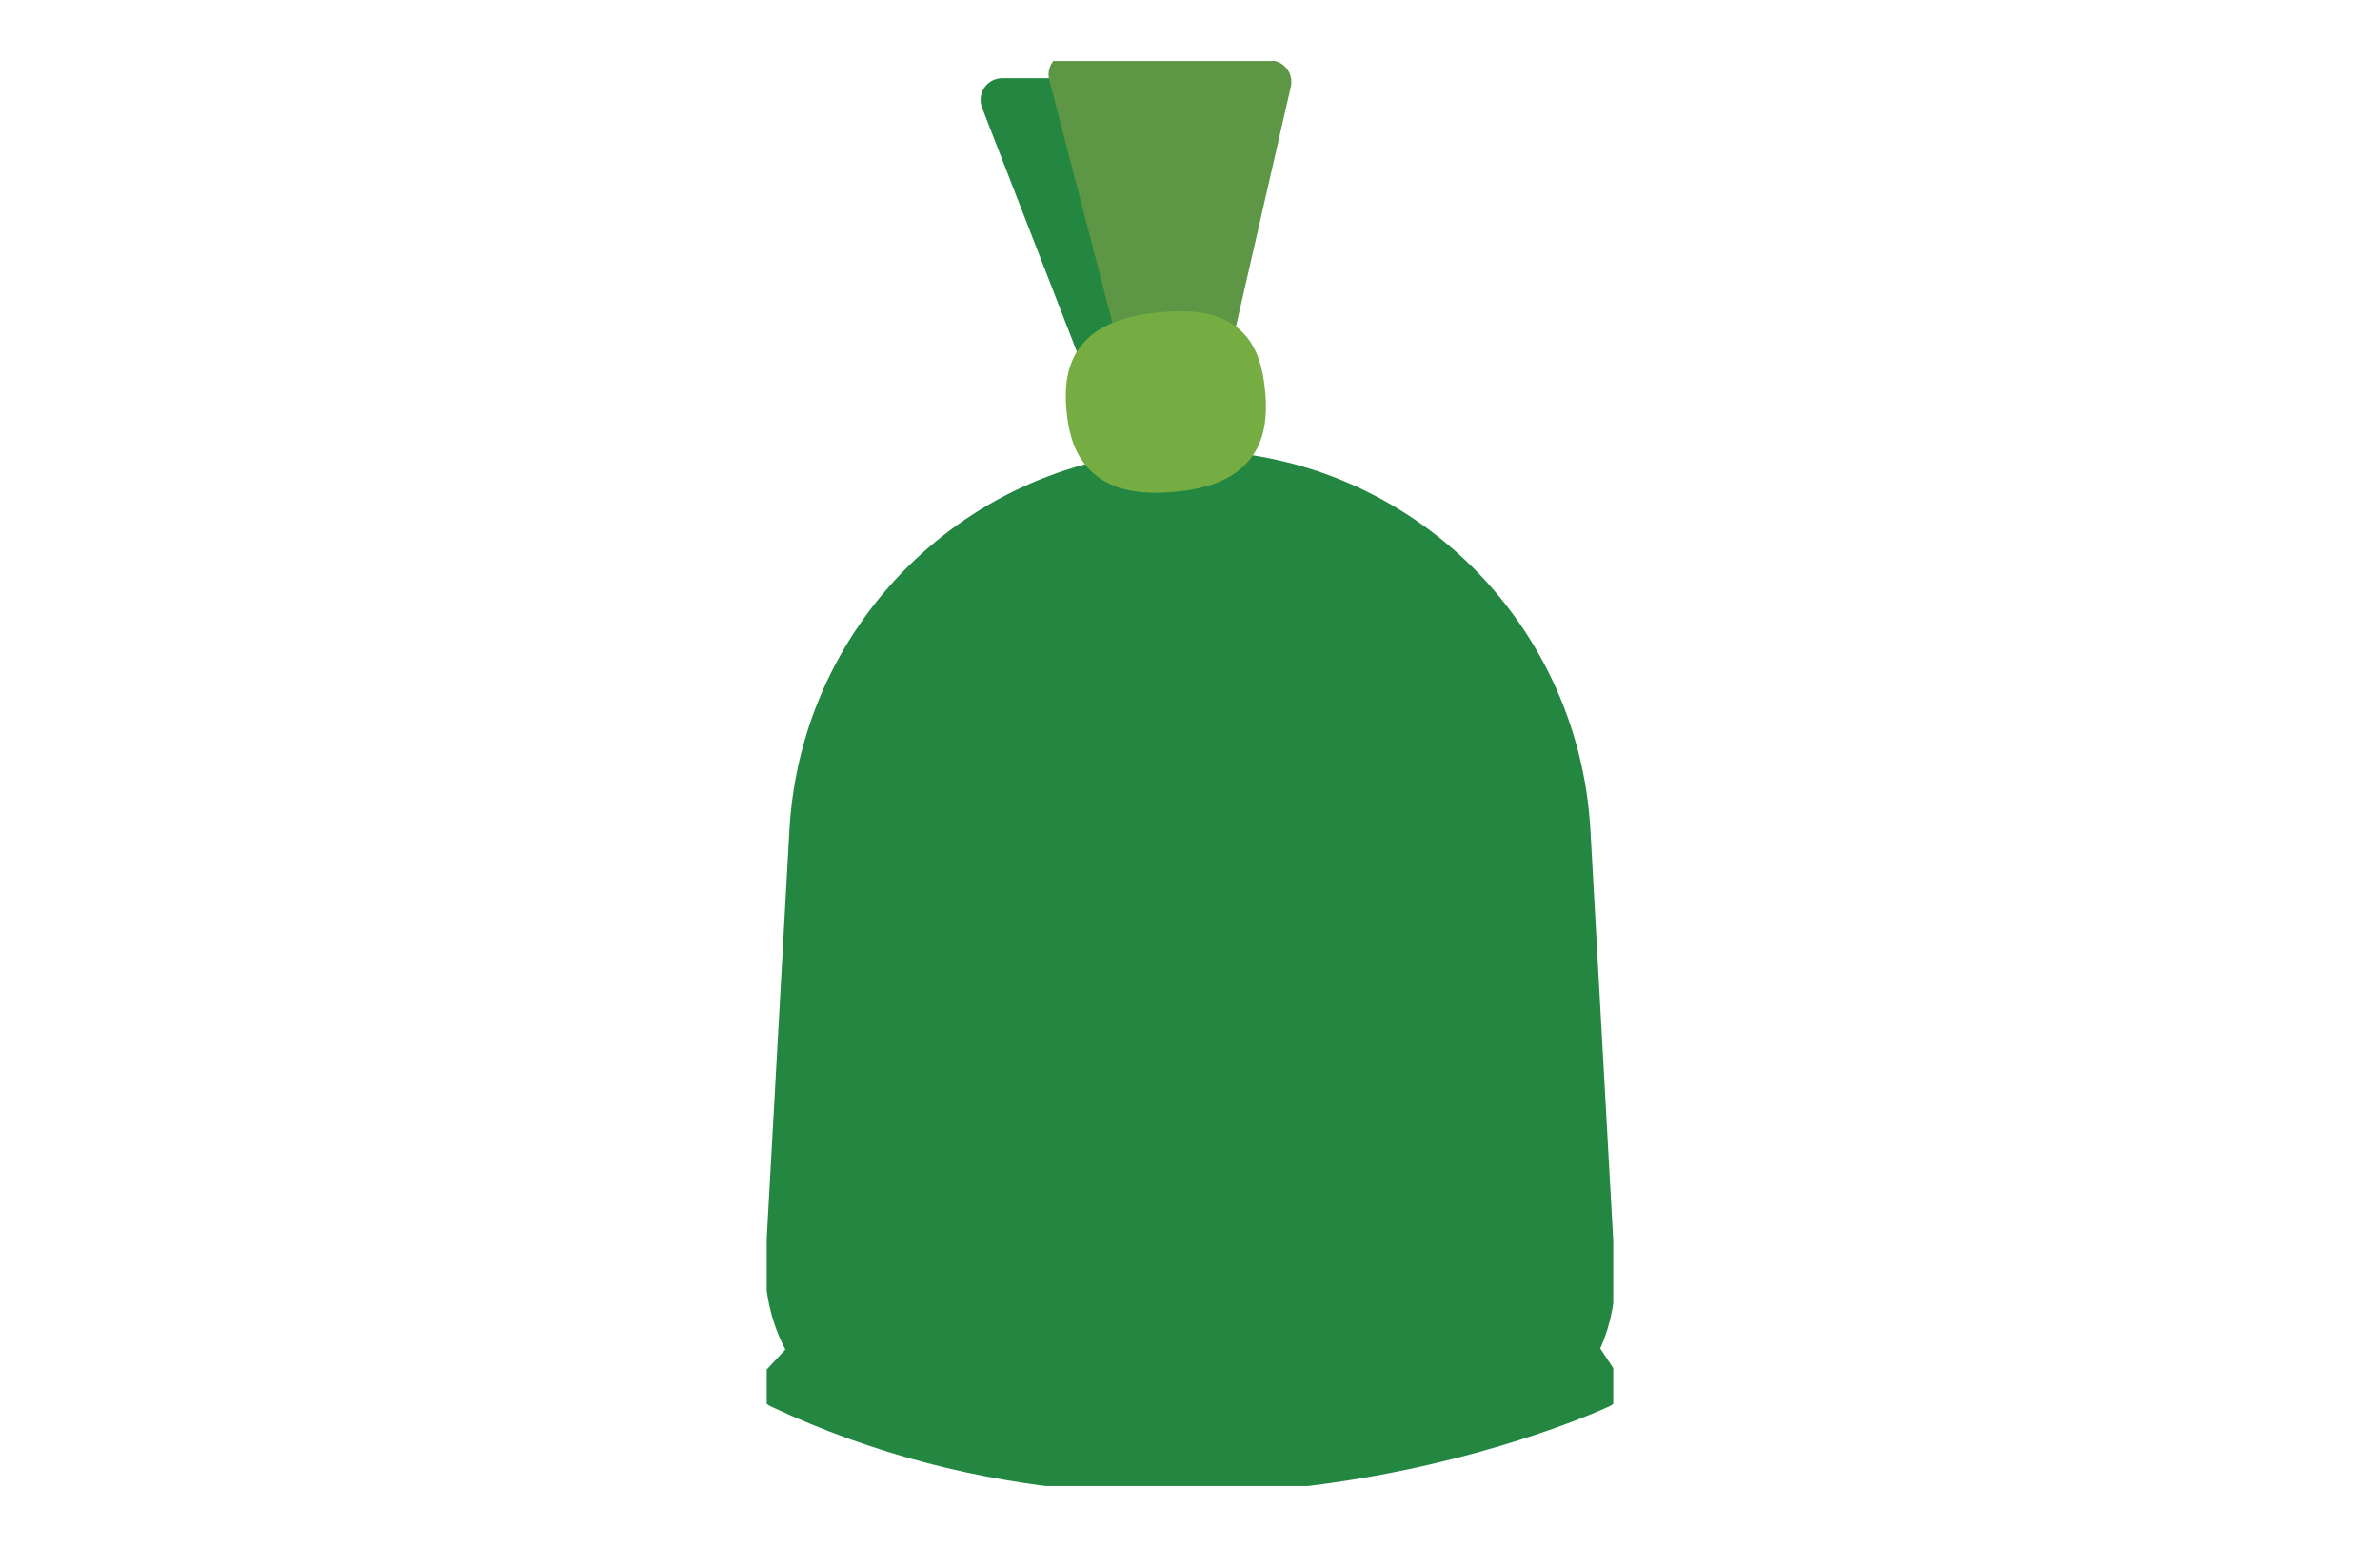 <?xml version="1.0" encoding="UTF-8"?> <svg xmlns="http://www.w3.org/2000/svg" xmlns:xlink="http://www.w3.org/1999/xlink" id="a" data-name="Layer 1" viewBox="0 0 200 130"><defs><clipPath id="b"><rect x="64.432" y="5.127" width="71.136" height="119.746" style="fill: none;"></rect></clipPath></defs><g style="clip-path: url(#b);"><g><path d="M134.435,116.545s-34.436,16.196-68.871,0l2.67-2.872-.448-.797c-1.201-2.124-1.761-4.553-1.631-6.995l1.998-35.997c.94-16.955,14.918-30.217,31.84-30.217s30.9,13.261,31.84,30.217l2.048,36.826c.112,2.037-.261,4.074-1.095,5.936l-.38.847,2.023,3.052h.006Z" style="fill: #238742; stroke: #238742; stroke-linecap: round; stroke-linejoin: round; stroke-width: 3.64px;"></path><path d="M84.223,8.391h14.314l-.566,20.194-5.035,2.23-8.713-22.424Z" style="fill: #238742; stroke: #238742; stroke-linecap: round; stroke-linejoin: round; stroke-width: 3.64px;"></path><path d="M99.16,26.455l2.888.747,4.649-20.313-16.76-.629,5.502,21.172" style="fill: #5d9644;"></path><path d="M99.16,26.455l2.888.747,4.649-20.313-16.76-.629,5.502,21.172" style="fill: none; stroke: #5d9644; stroke-linecap: round; stroke-linejoin: round; stroke-width: 3.64px;"></path><path d="M104.512,33.132c.324,3.619-.809,5.924-6.018,6.391-5.209.467-6.74-1.595-7.064-5.214-.324-3.613.859-5.774,6.336-6.266,5.209-.467,6.417,1.476,6.746,5.089Z" style="fill: #76ad43; stroke: #76ad43; stroke-linecap: round; stroke-linejoin: round; stroke-width: 3.64px;"></path></g></g><rect width="200" height="130" style="fill: none;"></rect></svg> 